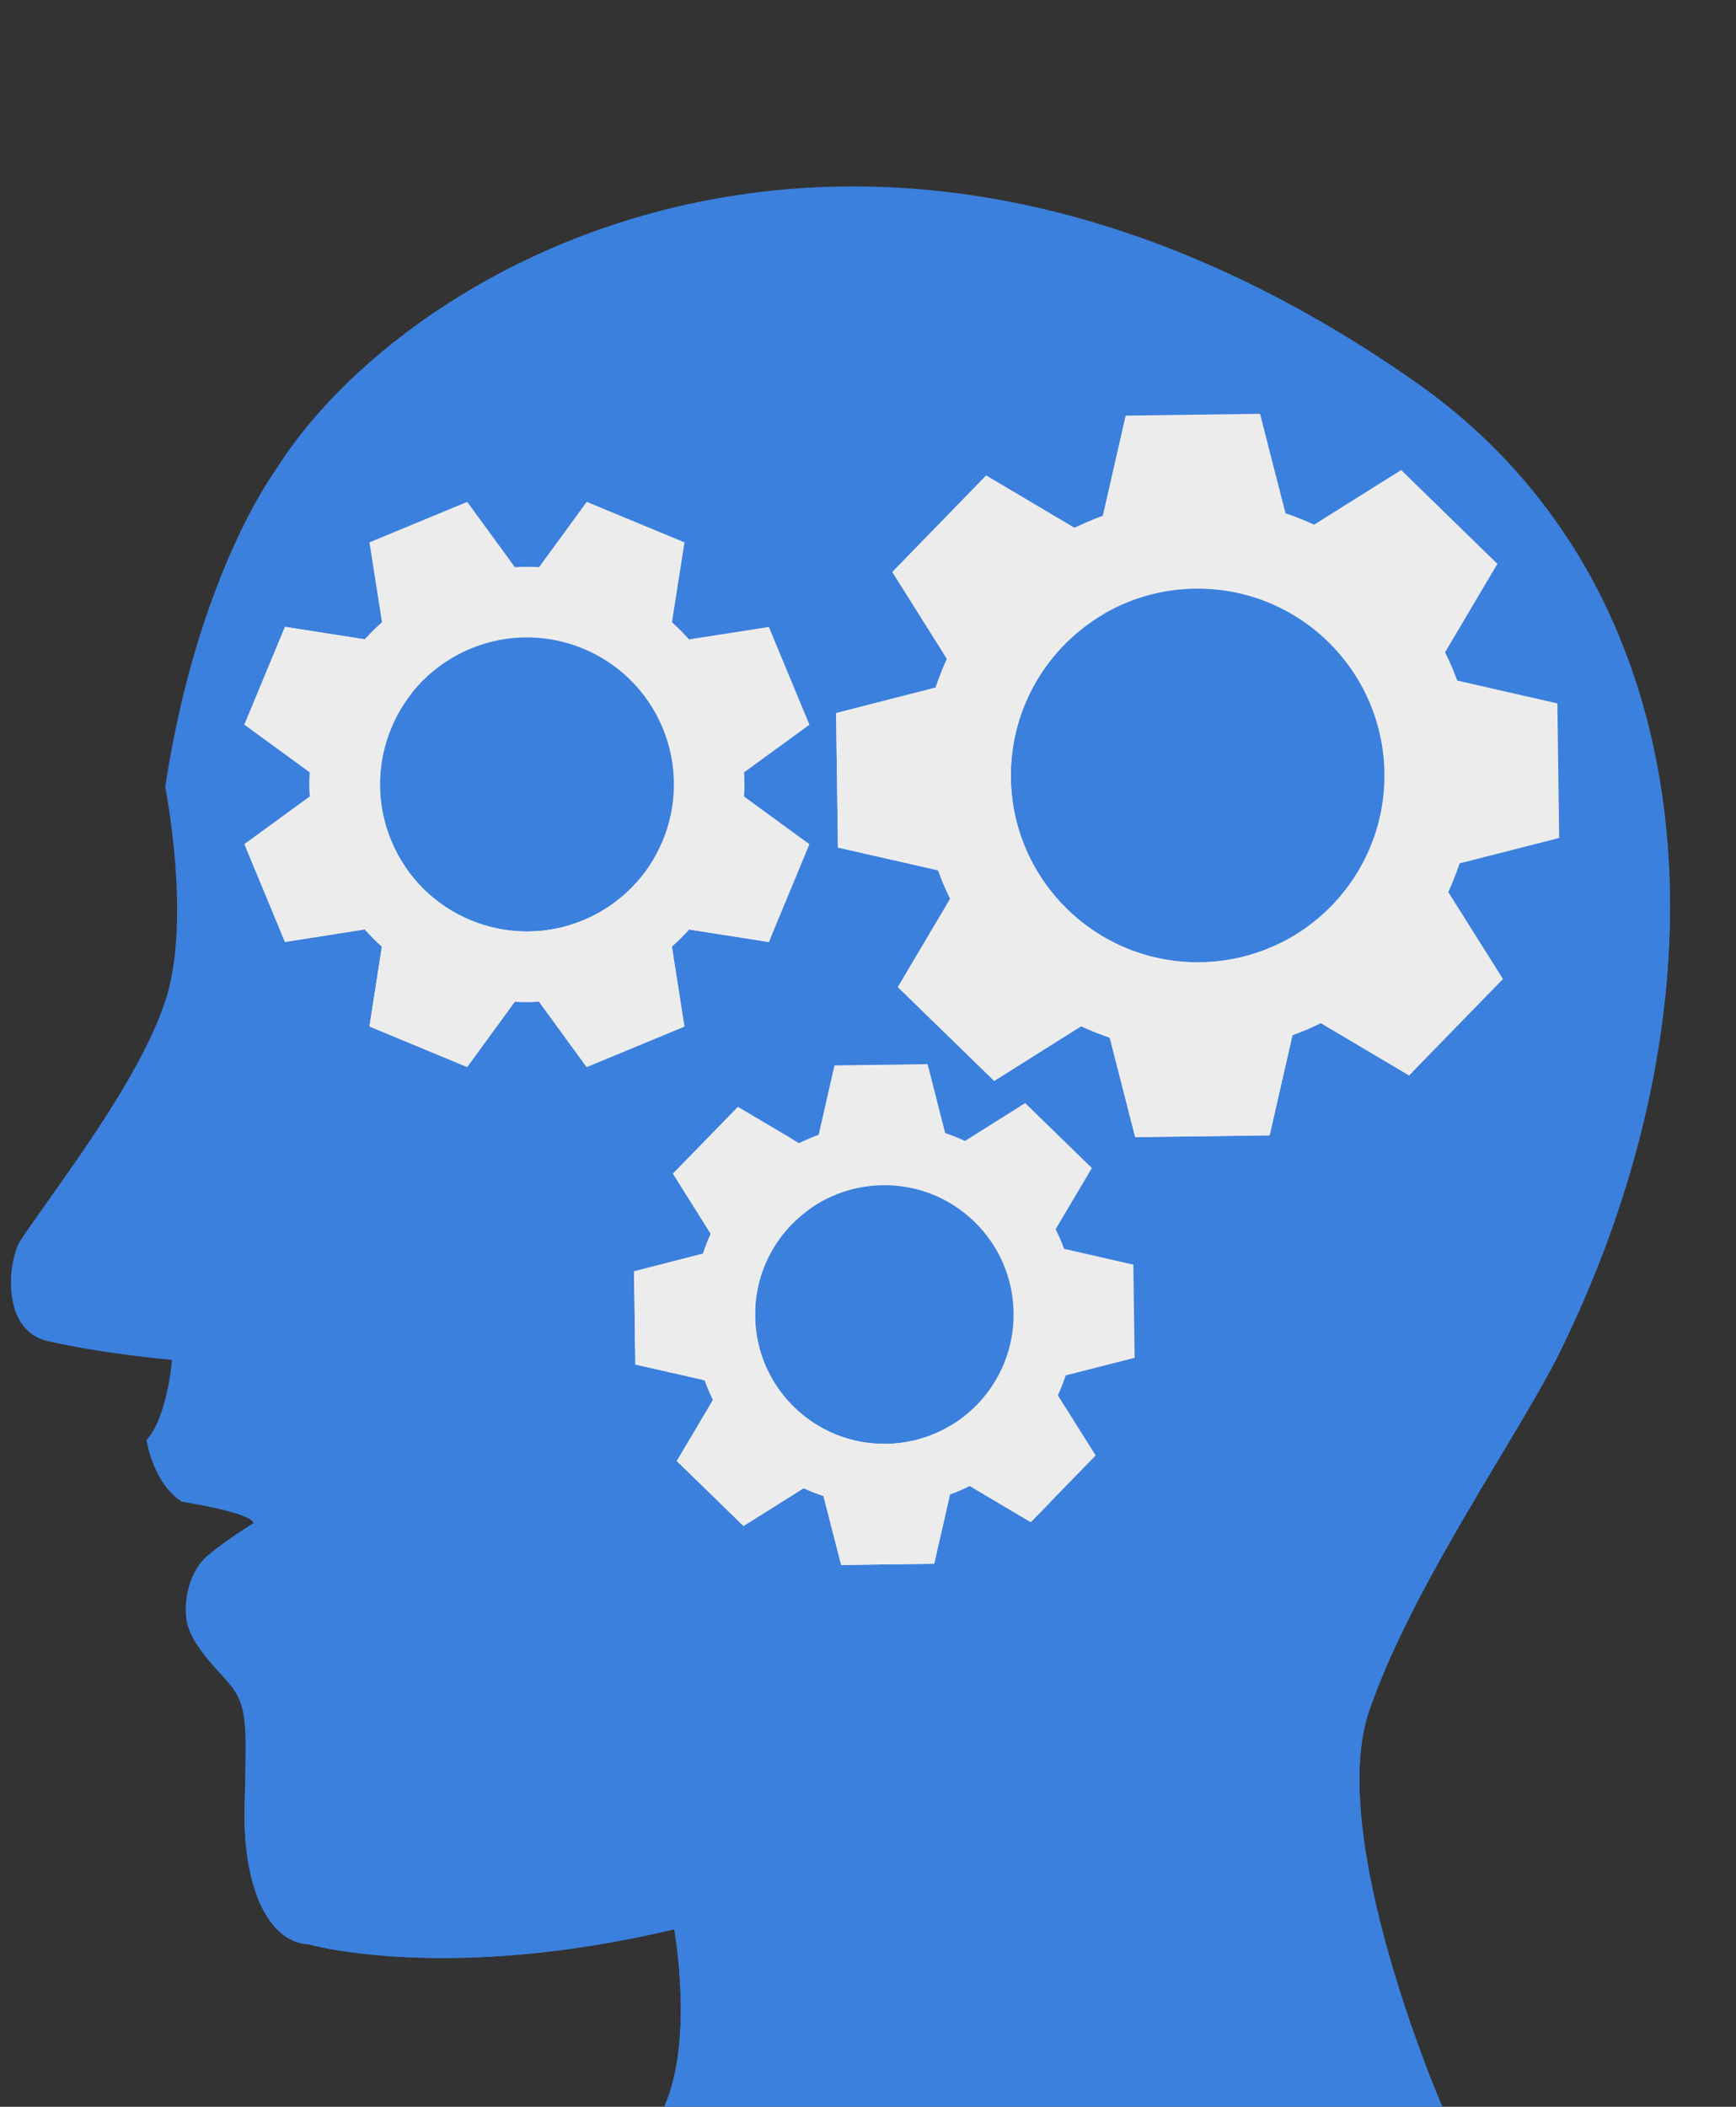 <?xml version="1.0" encoding="UTF-8" standalone="no"?><svg xmlns="http://www.w3.org/2000/svg" xmlns:xlink="http://www.w3.org/1999/xlink" fill="#000000" height="248.8" preserveAspectRatio="xMidYMid meet" version="1.1" viewBox="113.3 77.2 205.1 248.8" width="205.1" zoomAndPan="magnify">
 <rect x="113.3" y="77.2" width="205.1" height="248.8" fill="#333333" stroke="none"/>
 <g id="surface1">
  <g id="change1_1"><path d="m145.78 132.84s-9.17 12.32-12.96 37.3c0 0 3.16 15.81 0 25.29s-12.11 20.89-17.02 28.13c-1.6 2.34-2.47 10.74 3.11 12.01 6.95 1.59 14.7 2.22 14.7 2.22s-0.47 6.64-3 9.48c0 0 0.74 5.06 4.16 7.27 0 0 8.17 1.27 8.48 2.53 0 0-3.11 1.9-5.37 3.79-2.27 1.9-2.87 5.34-2.56 7.56 0.32 2.21 2.12 4.37 4.06 6.48 3.06 3.32 3.14 4.07 2.82 15.57-0.26 9.17 2.61 16.12 7.59 16.35 0 0 16.14 4.63 43.17-1.78 0 0 2.37 13.04-1.18 20.94h91.91s-13.79-31.79-8.62-46.78c5.13-14.84 17.68-32.55 22.45-42.2 20.86-42.2 17.91-90.32-17.07-114.75-64.49-45.051-119.18-14.39-134.67 10.59" fill="#3b80dd"/></g>
  <g id="change2_1"><path d="m275.07 279.2c5.13-14.84 17.68-32.55 22.45-42.2 16.17-32.7 18.02-68.95 1.76-94.98l-0.01-0.02c-40.09 120.39-123.27 138.73-156.95 141.07v0.03 0.66 0.12 0.61 0.19 0.61l-0.01 0.2v0.66l-0.01 0.21c0 0.23-0.01 0.47-0.01 0.71l-0.01 0.22c0 0.26-0.01 0.52-0.01 0.79l-0.01 0.21c-0.01 0.29-0.02 0.6-0.03 0.91v0.13c-0.01 0.37-0.02 0.74-0.03 1.14-0.26 9.17 2.61 16.12 7.59 16.35 0 0 16.14 4.63 43.17-1.78 0 0 2.37 13.04-1.18 20.94h91.91s-13.79-31.79-8.62-46.78" fill="#3b80dd"/></g>
  <g id="change3_1"><path d="m255.09 190.84c-12.18 0.16-22.2-9.58-22.36-21.77-0.16-12.18 9.59-22.19 21.77-22.35 12.19-0.16 22.19 9.58 22.36 21.77 0.16 12.18-9.59 22.19-21.77 22.35zm-35.71 2.93l11.38 11.08 10.27-6.46c1.09 0.52 2.22 0.96 3.38 1.35l3.01 11.75 15.88-0.21 2.7-11.83c1.14-0.42 2.27-0.89 3.35-1.43l10.43 6.18 11.09-11.38-6.46-10.27c0.51-1.1 0.95-2.23 1.34-3.39l11.76-3-0.21-15.89-11.83-2.7c-0.42-1.14-0.9-2.26-1.44-3.34l6.18-10.44-11.37-11.08-10.28 6.45c-1.09-0.5-2.22-0.95-3.38-1.34l-3.01-11.75-15.88 0.21-2.7 11.83c-1.15 0.42-2.27 0.89-3.35 1.43l-10.43-6.18-11.08 11.39 6.45 10.26c-0.51 1.1-0.95 2.23-1.34 3.39l-11.76 3.01 0.22 15.88 11.83 2.69c0.41 1.15 0.89 2.27 1.43 3.36l-6.18 10.43" fill="#edeced"/></g>
  <g id="change3_2"><path d="m217.98 247.71c-8.43 0.12-15.36-6.63-15.47-15.07-0.12-8.43 6.63-15.35 15.07-15.47 8.43-0.12 15.36 6.63 15.47 15.07 0.11 8.43-6.63 15.36-15.07 15.47zm-5.3 14.31l10.99-0.15 1.87-8.19c0.79-0.29 1.57-0.62 2.32-1l7.22 4.28 7.67-7.88-4.47-7.1c0.36-0.77 0.66-1.55 0.93-2.35l8.14-2.08-0.15-11-8.18-1.87c-0.29-0.79-0.63-1.57-1-2.32l4.28-7.22-7.88-7.67-7.11 4.47c-0.76-0.35-1.54-0.66-2.34-0.93l-2.08-8.14-11 0.15-1.87 8.19c-0.79 0.29-1.57 0.62-2.32 0.99l-7.22-4.27-7.67 7.87 4.46 7.11c-0.34 0.75-0.65 1.54-0.92 2.34l-8.14 2.09 0.15 11 8.19 1.86c0.29 0.79 0.61 1.57 0.99 2.32l-4.28 7.22 7.88 7.67 7.11-4.46c0.76 0.35 1.54 0.66 2.34 0.92l2.09 8.15" fill="#edeced"/></g>
  <g id="change4_1"><path d="m224.13 179.98c0.41 1.15 0.89 2.27 1.43 3.36l-6.18 10.43 11.38 11.08 10.27-6.46c1.09 0.52 2.22 0.96 3.38 1.35l3.01 11.75 15.88-0.21 2.7-11.83c1.14-0.42 2.27-0.89 3.35-1.43l10.43 6.18 0.42-0.43c-5.97-4.72-11.11-9.86-15.54-15.25-2.89 1.44-6.13 2.28-9.57 2.32-12.18 0.16-22.2-9.58-22.36-21.77-0.1-8.27 4.36-15.54 11.06-19.41-1.17-3.59-2.13-7.08-2.93-10.4-0.21 0.1-0.42 0.18-0.62 0.28l-10.43-6.18-11.08 11.39 6.45 10.26c-0.51 1.1-0.95 2.23-1.34 3.39l-11.76 3.01 0.22 15.88 11.83 2.69" fill="#edeced"/></g>
  <g id="change3_3"><path d="m182.2 185.88c-8.86 3.67-19.02-0.54-22.68-9.4-3.67-8.86 0.53-19.02 9.39-22.68 8.86-3.67 19.02 0.54 22.69 9.4 3.66 8.85-0.55 19.01-9.4 22.68zm-25.25 12.54l11.54 4.79 5.63-7.71c0.94 0.05 1.9 0.05 2.86-0.01l5.63 7.72 11.55-4.78-1.48-9.44c0.71-0.64 1.39-1.31 2.03-2.02l9.43 1.48 4.79-11.55-7.72-5.63c0.06-0.95 0.06-1.9 0-2.86l7.72-5.62-4.79-11.55-9.43 1.47c-0.64-0.71-1.32-1.4-2.02-2.03l1.48-9.43-11.55-4.78-5.63 7.71c-0.95-0.06-1.9-0.05-2.86 0l-5.63-7.71-11.55 4.78 1.48 9.43c-0.72 0.64-1.4 1.31-2.03 2.02l-9.43-1.47-4.79 11.54 7.71 5.63c-0.05 0.95-0.04 1.9 0.01 2.87l-7.72 5.62 4.79 11.55 9.43-1.48c0.64 0.72 1.31 1.4 2.02 2.03l-1.47 9.43" fill="#edeced"/></g>
  <g id="change4_2"><path d="m156.4 186.96c0.64 0.72 1.31 1.4 2.02 2.03l-1.47 9.43 11.54 4.79 5.63-7.71c0.94 0.05 1.9 0.05 2.86-0.01l5.63 7.72 11.55-4.78-1.48-9.44c0.71-0.64 1.39-1.31 2.03-2.02l9.43 1.48 0.18-0.43c-5.74-1.72-11-3.98-15.8-6.63-1.69 1.9-3.82 3.45-6.32 4.49-8.86 3.67-19.02-0.54-22.68-9.4-2.5-6.02-1.35-12.64 2.42-17.41-1.9-2.29-3.62-4.56-5.17-6.75-0.13 0.13-0.25 0.25-0.37 0.38l-9.43-1.47-4.79 11.54 7.71 5.63c-0.05 0.95-0.04 1.9 0.01 2.87l-7.72 5.62 4.79 11.55 9.43-1.48" fill="#edeced"/></g>
  <g id="change4_3"><path d="m196.35 225.25l-8.14 2.09 0.15 11 8.19 1.86c0.29 0.79 0.61 1.57 0.99 2.32l-4.28 7.22 7.88 7.67 7.11-4.46c0.76 0.35 1.54 0.66 2.34 0.92l2.09 8.15 10.99-0.15 1.87-8.19c0.79-0.29 1.57-0.62 2.32-1l7.22 4.28 2.36-2.42c-4.65-2.79-8.6-5.79-11.99-8.89-2.2 1.28-4.74 2.03-7.47 2.06-8.43 0.12-15.36-6.63-15.47-15.07-0.07-5.15 2.43-9.74 6.31-12.56-0.97-3.01-1.62-5.85-2.04-8.43l-6.3-3.72-7.67 7.87 4.46 7.11c-0.34 0.75-0.65 1.54-0.92 2.34" fill="#edeced"/></g>
 </g>
</svg>